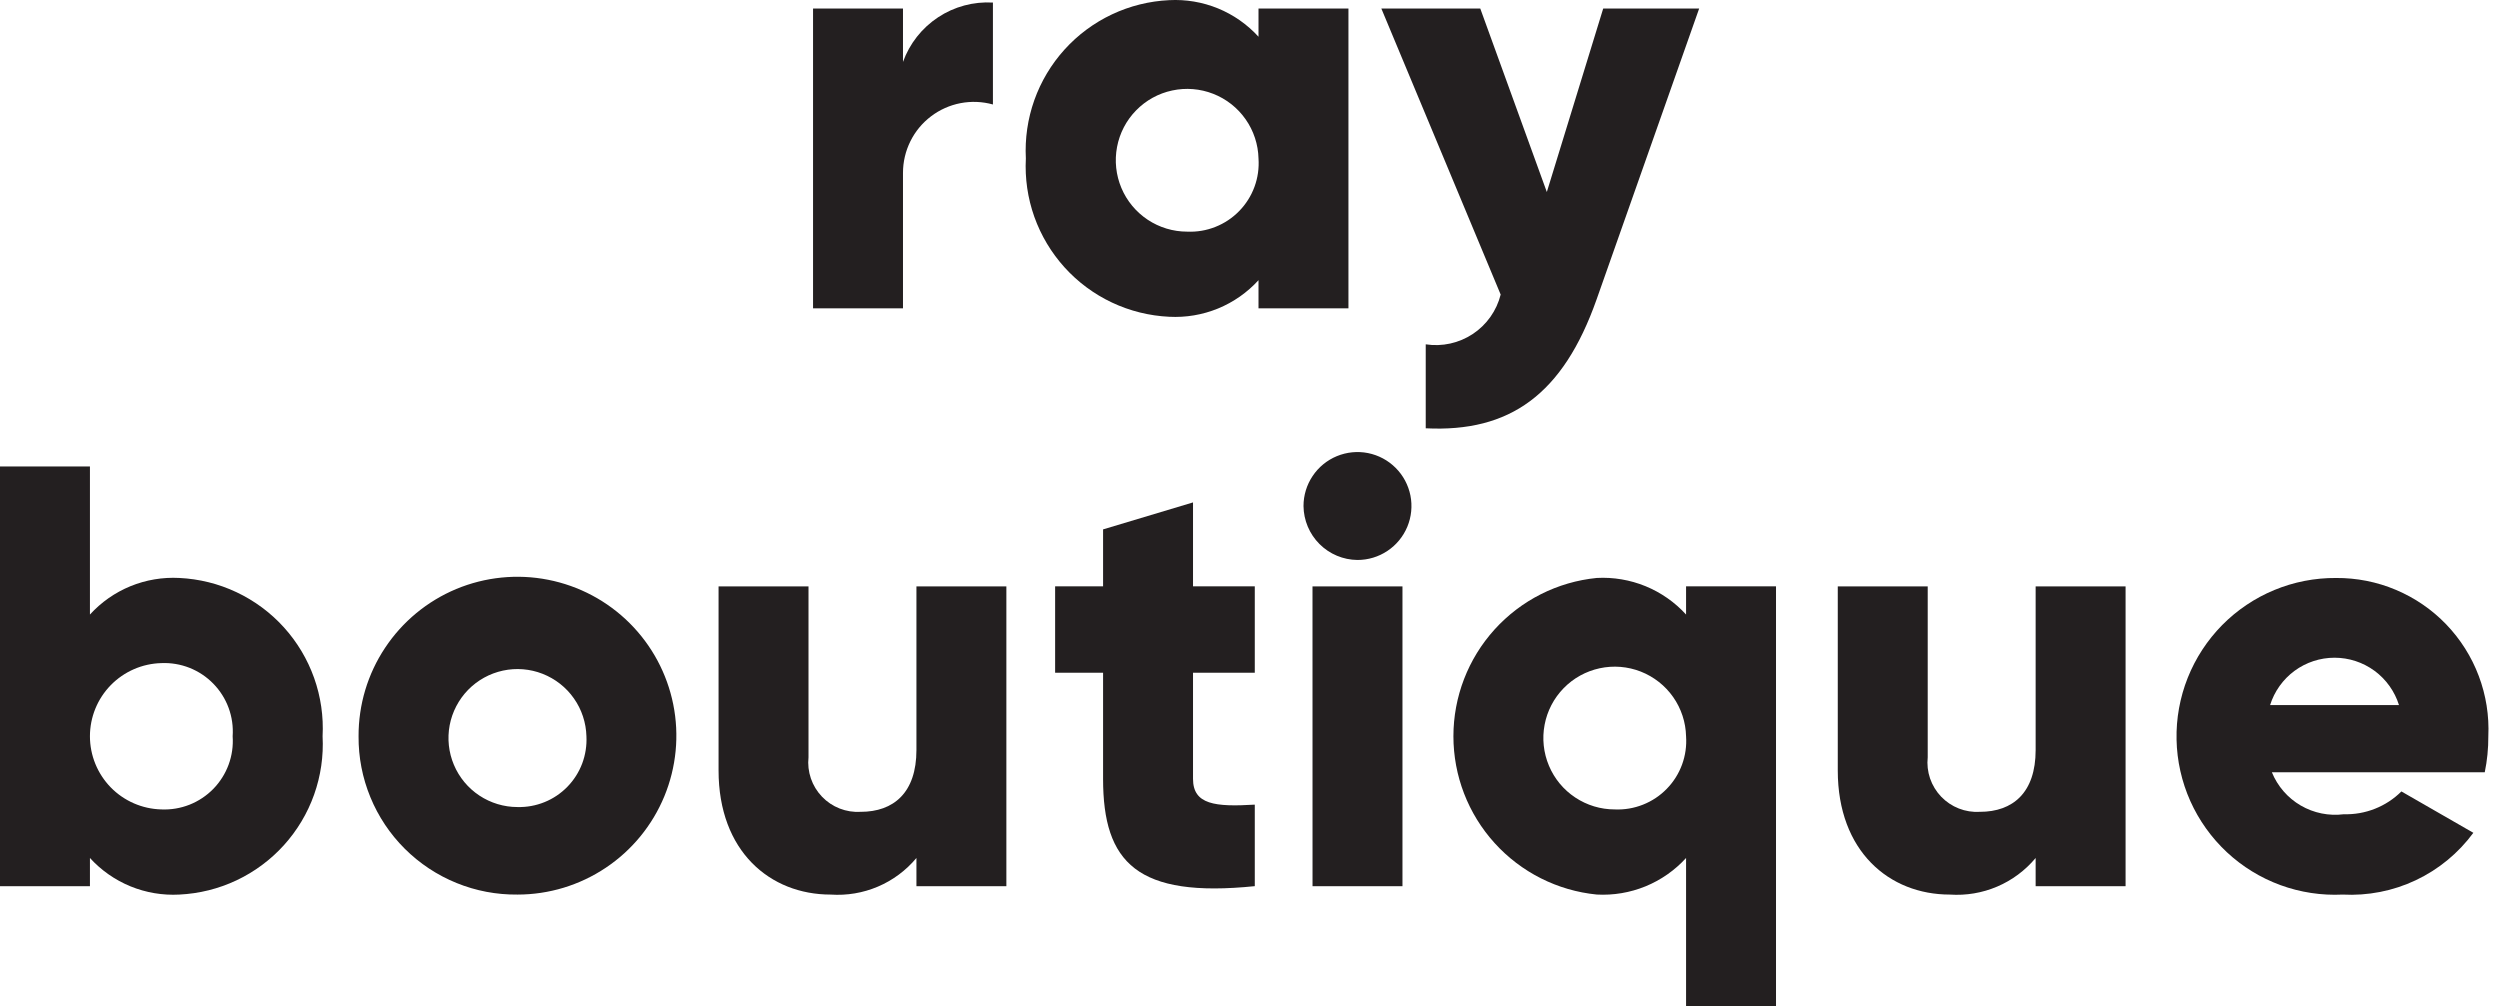<svg width="82" height="33" viewBox="0 0 82 33" fill="none" xmlns="http://www.w3.org/2000/svg">
<path d="M32.568 0.084V3.427C32.222 3.331 31.859 3.316 31.507 3.383C31.154 3.451 30.822 3.599 30.537 3.816C30.251 4.033 30.019 4.313 29.86 4.635C29.701 4.956 29.618 5.31 29.618 5.669V10.114H26.668V0.28H29.618V2.031C29.834 1.431 30.238 0.918 30.77 0.567C31.301 0.216 31.932 0.047 32.568 0.084Z" fill="#231F20"/>
<path d="M44.229 0.281V10.114H41.279V9.19C40.91 9.595 40.456 9.912 39.949 10.12C39.442 10.327 38.896 10.419 38.349 10.39C37.699 10.359 37.061 10.201 36.472 9.923C35.883 9.645 35.355 9.254 34.919 8.772C34.482 8.289 34.145 7.725 33.926 7.112C33.708 6.498 33.614 5.848 33.648 5.198C33.614 4.548 33.708 3.898 33.926 3.284C34.144 2.671 34.481 2.107 34.918 1.624C35.355 1.141 35.883 0.75 36.472 0.472C37.061 0.194 37.699 0.036 38.349 0.005C38.896 -0.024 39.442 0.068 39.949 0.275C40.456 0.483 40.91 0.801 41.279 1.205V0.281H44.229ZM41.279 5.198C41.268 4.738 41.121 4.291 40.857 3.914C40.593 3.536 40.223 3.245 39.794 3.077C39.365 2.909 38.897 2.871 38.447 2.968C37.996 3.064 37.584 3.292 37.263 3.622C36.941 3.951 36.724 4.369 36.639 4.821C36.553 5.274 36.603 5.741 36.782 6.166C36.96 6.59 37.261 6.952 37.644 7.207C38.028 7.462 38.478 7.598 38.939 7.598C39.255 7.612 39.571 7.559 39.865 7.442C40.159 7.326 40.425 7.149 40.646 6.922C40.867 6.696 41.038 6.425 41.147 6.128C41.256 5.831 41.301 5.514 41.279 5.198Z" fill="#231F20"/>
<path d="M55.732 0.281L52.369 9.819C51.267 12.946 49.517 14.185 46.764 14.048V11.294C47.303 11.377 47.854 11.255 48.309 10.954C48.764 10.652 49.089 10.191 49.222 9.662L45.308 0.28H48.553L50.736 6.298L52.585 0.28L55.732 0.281Z" fill="#231F20"/>
<path d="M10.581 24.15C10.615 24.8 10.521 25.45 10.303 26.063C10.085 26.677 9.747 27.241 9.311 27.723C8.874 28.206 8.346 28.597 7.757 28.875C7.169 29.153 6.531 29.311 5.881 29.342C5.334 29.372 4.787 29.279 4.28 29.072C3.773 28.864 3.319 28.547 2.95 28.142V29.067H0V15.299H2.95V20.157C3.319 19.752 3.773 19.435 4.28 19.227C4.787 19.02 5.334 18.928 5.881 18.957C6.531 18.988 7.169 19.146 7.757 19.424C8.346 19.702 8.874 20.093 9.311 20.576C9.748 21.059 10.085 21.623 10.303 22.236C10.521 22.849 10.615 23.5 10.581 24.15ZM7.631 24.15C7.653 23.834 7.608 23.517 7.499 23.22C7.39 22.923 7.219 22.652 6.998 22.426C6.777 22.199 6.511 22.022 6.217 21.905C5.922 21.789 5.607 21.736 5.291 21.75C4.665 21.766 4.07 22.026 3.632 22.474C3.195 22.922 2.95 23.523 2.95 24.15C2.95 24.776 3.195 25.377 3.632 25.826C4.07 26.274 4.665 26.533 5.291 26.549C5.607 26.563 5.922 26.51 6.217 26.394C6.511 26.277 6.777 26.1 6.998 25.874C7.219 25.647 7.39 25.376 7.499 25.079C7.608 24.782 7.653 24.465 7.631 24.15Z" fill="#231F20"/>
<path d="M11.761 24.15C11.757 23.118 12.059 22.108 12.63 21.249C13.2 20.389 14.012 19.718 14.964 19.32C15.917 18.923 16.965 18.817 17.977 19.016C18.99 19.215 19.92 19.709 20.651 20.438C21.382 21.166 21.88 22.094 22.083 23.106C22.286 24.117 22.184 25.166 21.79 26.12C21.396 27.073 20.728 27.889 19.87 28.462C19.013 29.036 18.004 29.342 16.973 29.342C16.288 29.349 15.608 29.221 14.974 28.962C14.339 28.704 13.763 28.323 13.277 27.839C12.792 27.356 12.408 26.781 12.148 26.147C11.887 25.514 11.756 24.835 11.761 24.15ZM19.235 24.15C19.223 23.705 19.081 23.273 18.825 22.909C18.57 22.544 18.212 22.264 17.798 22.101C17.384 21.939 16.931 21.902 16.496 21.996C16.061 22.09 15.663 22.31 15.352 22.629C15.042 22.948 14.832 23.351 14.749 23.788C14.667 24.225 14.715 24.677 14.888 25.087C15.061 25.497 15.351 25.847 15.722 26.093C16.093 26.339 16.528 26.471 16.973 26.471C17.277 26.479 17.58 26.424 17.862 26.309C18.144 26.195 18.399 26.023 18.611 25.805C18.824 25.587 18.989 25.327 19.096 25.043C19.203 24.758 19.25 24.454 19.235 24.15Z" fill="#231F20"/>
<path d="M33.009 19.233V29.067H30.059V28.142C29.718 28.55 29.286 28.872 28.797 29.08C28.308 29.289 27.777 29.378 27.246 29.342C25.26 29.342 23.569 27.926 23.569 25.271V19.233H26.519V24.838C26.494 25.073 26.521 25.31 26.597 25.533C26.673 25.756 26.797 25.959 26.96 26.13C27.122 26.3 27.32 26.433 27.54 26.519C27.759 26.605 27.995 26.642 28.23 26.628C29.312 26.628 30.059 25.999 30.059 24.602V19.233L33.009 19.233Z" fill="#231F20"/>
<path d="M39.131 22.065V25.546C39.131 26.392 39.859 26.47 41.157 26.392V29.066C37.302 29.459 36.181 28.299 36.181 25.546V22.065H34.608V19.232H36.181V17.364L39.131 16.479V19.232H41.157V22.065H39.131Z" fill="#231F20"/>
<path d="M42.755 16.597C42.755 16.247 42.859 15.905 43.054 15.614C43.248 15.323 43.525 15.096 43.848 14.962C44.172 14.828 44.527 14.793 44.871 14.861C45.214 14.93 45.53 15.098 45.777 15.346C46.025 15.593 46.193 15.909 46.262 16.252C46.33 16.595 46.295 16.951 46.161 17.275C46.027 17.598 45.8 17.875 45.509 18.069C45.218 18.264 44.876 18.367 44.525 18.367C44.057 18.363 43.61 18.175 43.279 17.844C42.948 17.513 42.76 17.065 42.755 16.597ZM43.05 19.233H46.001V29.067H43.051L43.05 19.233Z" fill="#231F20"/>
<path d="M58.253 19.232V33H55.303V28.142C54.934 28.547 54.48 28.864 53.973 29.072C53.466 29.279 52.92 29.371 52.373 29.341C51.085 29.213 49.891 28.611 49.022 27.651C48.153 26.692 47.672 25.444 47.672 24.149C47.672 22.855 48.153 21.607 49.022 20.647C49.891 19.688 51.085 19.085 52.373 18.957C52.92 18.927 53.466 19.02 53.973 19.227C54.48 19.435 54.934 19.752 55.303 20.157V19.232H58.253ZM55.303 24.149C55.292 23.689 55.145 23.242 54.881 22.865C54.617 22.488 54.247 22.197 53.818 22.028C53.389 21.86 52.921 21.822 52.47 21.919C52.02 22.016 51.608 22.243 51.287 22.573C50.965 22.903 50.748 23.32 50.663 23.772C50.577 24.225 50.627 24.692 50.806 25.117C50.984 25.541 51.284 25.904 51.668 26.158C52.052 26.413 52.502 26.549 52.963 26.549C53.279 26.563 53.594 26.51 53.889 26.393C54.183 26.277 54.449 26.1 54.67 25.873C54.891 25.647 55.062 25.376 55.171 25.079C55.28 24.782 55.325 24.465 55.303 24.149Z" fill="#231F20"/>
<path d="M69.719 19.233V29.067H66.769V28.142C66.428 28.55 65.996 28.872 65.507 29.08C65.018 29.289 64.487 29.378 63.956 29.342C61.97 29.342 60.279 27.926 60.279 25.271V19.233H63.229V24.838C63.204 25.073 63.23 25.31 63.306 25.533C63.383 25.756 63.506 25.959 63.669 26.13C63.832 26.3 64.03 26.433 64.25 26.519C64.469 26.605 64.704 26.642 64.94 26.628C66.022 26.628 66.769 25.999 66.769 24.602V19.233L69.719 19.233Z" fill="#231F20"/>
<path d="M76.878 26.707C77.227 26.717 77.574 26.656 77.899 26.527C78.223 26.399 78.518 26.206 78.766 25.959L81.126 27.316C80.635 27.983 79.987 28.517 79.238 28.871C78.49 29.225 77.665 29.386 76.838 29.342C76.145 29.376 75.451 29.27 74.799 29.032C74.147 28.793 73.549 28.426 73.041 27.952C72.534 27.478 72.126 26.908 71.842 26.274C71.559 25.64 71.405 24.955 71.391 24.261C71.376 23.567 71.501 22.877 71.758 22.231C72.015 21.586 72.399 20.999 72.886 20.504C73.374 20.01 73.956 19.618 74.597 19.353C75.239 19.087 75.927 18.953 76.622 18.958C77.296 18.953 77.964 19.085 78.585 19.347C79.207 19.609 79.768 19.994 80.236 20.48C80.703 20.966 81.067 21.542 81.304 22.173C81.542 22.804 81.648 23.476 81.617 24.15C81.619 24.546 81.58 24.942 81.5 25.33H74.517C74.704 25.788 75.036 26.171 75.463 26.42C75.89 26.669 76.388 26.77 76.878 26.707ZM78.687 23.127C78.546 22.677 78.265 22.283 77.885 22.003C77.504 21.724 77.045 21.573 76.573 21.573C76.101 21.573 75.641 21.724 75.261 22.003C74.881 22.283 74.6 22.677 74.459 23.127H78.687Z" fill="#231F20"/>
</svg>
